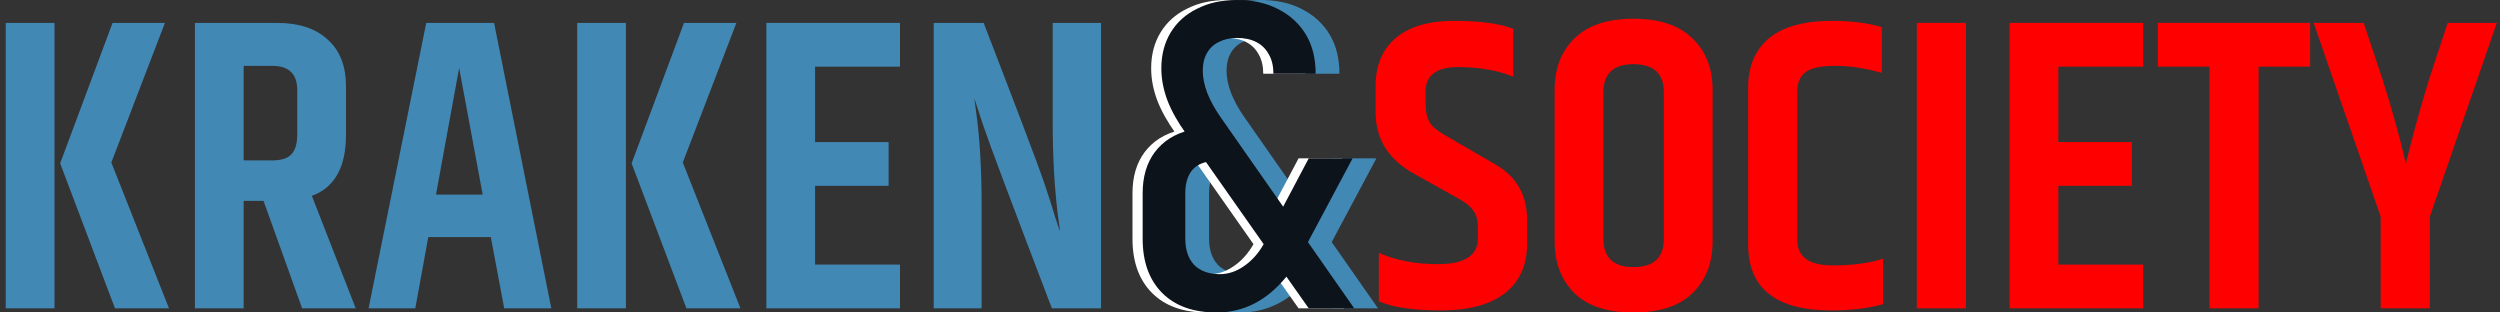 <svg width="368" height="46" viewBox="0 0 368 46" fill="none" xmlns="http://www.w3.org/2000/svg">
<rect x="0" y="0" width="368" height="46" fill="#333333" stroke="none"/>
<path d="M182.579 46C179.152 46 176.482 45.039 174.569 43.117C172.656 41.196 171.7 38.538 171.7 35.144V28.459C171.7 26.005 172.297 23.981 173.493 22.387C174.728 20.751 176.462 19.668 178.693 19.136L178.096 19.688C176.86 17.971 175.944 16.335 175.346 14.781C174.748 13.187 174.449 11.612 174.449 10.059C174.449 8.055 174.908 6.297 175.824 4.784C176.741 3.271 178.036 2.106 179.71 1.288C181.383 0.429 183.336 0 185.568 0C187.919 0 189.951 0.45 191.665 1.349C193.418 2.249 194.773 3.496 195.73 5.091C196.686 6.685 197.164 8.607 197.164 10.856H190.948C190.948 9.752 190.728 8.812 190.29 8.035C189.852 7.217 189.234 6.604 188.437 6.195C187.64 5.786 186.684 5.581 185.568 5.581C184.571 5.581 183.675 5.786 182.878 6.195C182.121 6.563 181.543 7.115 181.144 7.851C180.746 8.546 180.547 9.404 180.547 10.427C180.547 11.408 180.766 12.492 181.204 13.677C181.682 14.863 182.32 16.028 183.117 17.173L192.382 30.421L196.148 23.307H202.604L196.028 35.635L202.843 45.387H196.148L192.86 40.725C189.991 44.242 186.564 46 182.579 46ZM183.057 40.357C184.292 40.357 185.468 39.969 186.584 39.192C187.74 38.415 188.716 37.332 189.513 35.941L181.025 23.859C179.989 24.104 179.212 24.636 178.693 25.453C178.215 26.23 177.976 27.232 177.976 28.459V35.144C177.976 36.78 178.414 38.068 179.291 39.008C180.208 39.908 181.463 40.357 183.057 40.357Z" fill="#4288B5"/>
<path d="M177.582 46C174.155 46 171.485 45.039 169.572 43.117C167.659 41.196 166.703 38.538 166.703 35.144V28.459C166.703 26.005 167.3 23.981 168.496 22.387C169.731 20.751 171.465 19.668 173.696 19.136L173.099 19.688C171.863 17.971 170.947 16.335 170.349 14.781C169.751 13.187 169.452 11.612 169.452 10.059C169.452 8.055 169.911 6.297 170.827 4.784C171.744 3.271 173.039 2.106 174.713 1.288C176.386 0.429 178.339 0 180.571 0C182.922 0 184.954 0.45 186.668 1.349C188.421 2.249 189.776 3.496 190.733 5.091C191.689 6.685 192.167 8.607 192.167 10.856H185.95C185.95 9.752 185.731 8.812 185.293 8.035C184.855 7.217 184.237 6.604 183.44 6.195C182.643 5.786 181.686 5.581 180.571 5.581C179.574 5.581 178.678 5.786 177.881 6.195C177.124 6.563 176.546 7.115 176.147 7.851C175.749 8.546 175.549 9.404 175.549 10.427C175.549 11.408 175.769 12.492 176.207 13.677C176.685 14.863 177.323 16.028 178.12 17.173L187.385 30.421L191.151 23.307H197.607L191.031 35.635L197.846 45.387H191.151L187.863 40.725C184.994 44.242 181.567 46 177.582 46ZM178.06 40.357C179.295 40.357 180.471 39.969 181.587 39.192C182.742 38.415 183.719 37.332 184.516 35.941L176.028 23.859C174.992 24.104 174.214 24.636 173.696 25.453C173.218 26.23 172.979 27.232 172.979 28.459V35.144C172.979 36.78 173.417 38.068 174.294 39.008C175.211 39.908 176.466 40.357 178.06 40.357Z" fill="white"/>
<path d="M0.845 3.373H8.019V45.387H0.845V3.373ZM16.567 3.373H24.278L16.387 23.92L24.875 45.387H16.925L12.89 34.715L8.855 24.043L16.567 3.373Z" fill="#4288B5"/>
<path d="M35.863 29.563V45.387H28.69V3.373H40.765C43.993 3.373 46.483 4.191 48.237 5.827C50.03 7.421 50.927 9.711 50.927 12.696V19.872C50.927 24.615 49.253 27.6 45.906 28.827L52.361 45.387H44.471L38.792 29.563H35.863ZM35.863 9.691V23.613H40.048C41.363 23.613 42.299 23.327 42.857 22.755C43.455 22.141 43.754 21.16 43.754 19.811V13.248C43.754 10.876 42.518 9.691 40.048 9.691H35.863Z" fill="#4288B5"/>
<path d="M74.22 45.387L72.248 34.899H63.042L61.129 45.387H54.255L62.743 3.373H72.726L81.154 45.387H74.22ZM64.178 28.643H71.052L67.585 9.997L64.178 28.643Z" fill="#4288B5"/>
<path d="M84.964 3.373H92.137V45.387H84.964V3.373ZM100.685 3.373H108.396L100.505 23.92L108.993 45.387H101.043L92.974 24.043L100.685 3.373Z" fill="#4288B5"/>
<path d="M112.808 3.373H132.475V9.813H119.981V20.915H130.801V27.355H119.981V38.947H132.475V45.387H112.808V3.373Z" fill="#4288B5"/>
<path d="M154.957 3.373H162.07V45.387H154.837C148.979 30.053 145.632 21.14 144.795 18.645C143.958 16.11 143.5 14.72 143.42 14.475C143.42 14.556 143.52 15.313 143.719 16.744C144.237 20.465 144.496 25.065 144.496 30.544V45.387H137.443V3.373H144.795C149.856 16.499 152.785 24.227 153.582 26.557C154.379 28.888 154.957 30.687 155.316 31.955C155.714 33.181 155.953 33.897 156.033 34.101C156.033 33.938 155.933 33.161 155.734 31.771C155.216 27.682 154.957 23.041 154.957 17.848V3.373Z" fill="#4288B5"/>
<path d="M179.078 46C175.651 46 172.981 45.039 171.068 43.117C169.155 41.196 168.199 38.538 168.199 35.144V28.459C168.199 26.005 168.797 23.981 169.992 22.387C171.228 20.751 172.961 19.668 175.193 19.136L174.595 19.688C173.36 17.971 172.443 16.335 171.845 14.781C171.248 13.187 170.949 11.612 170.949 10.059C170.949 8.055 171.407 6.297 172.324 4.784C173.24 3.271 174.535 2.106 176.209 1.288C177.883 0.429 179.835 0 182.067 0C184.418 0 186.451 0.45 188.164 1.349C189.918 2.249 191.273 3.496 192.229 5.091C193.185 6.685 193.664 8.607 193.664 10.856H187.447C187.447 9.752 187.228 8.812 186.789 8.035C186.351 7.217 185.733 6.604 184.936 6.195C184.139 5.786 183.183 5.581 182.067 5.581C181.071 5.581 180.174 5.786 179.377 6.195C178.62 6.563 178.042 7.115 177.644 7.851C177.245 8.546 177.046 9.404 177.046 10.427C177.046 11.408 177.265 12.492 177.703 13.677C178.182 14.863 178.819 16.028 179.616 17.173L188.881 30.421L192.647 23.307H199.103L192.528 35.635L199.342 45.387H192.647L189.36 40.725C186.49 44.242 183.063 46 179.078 46ZM179.556 40.357C180.792 40.357 181.967 39.969 183.083 39.192C184.239 38.415 185.215 37.332 186.012 35.941L177.524 23.859C176.488 24.104 175.711 24.636 175.193 25.453C174.715 26.23 174.476 27.232 174.476 28.459V35.144C174.476 36.78 174.914 38.068 175.791 39.008C176.707 39.908 177.962 40.357 179.556 40.357Z" fill="#0C131B"/>
<path d="M202.487 12.696C202.487 9.629 203.483 7.258 205.476 5.581C207.468 3.905 210.318 3.067 214.024 3.067C217.77 3.067 220.679 3.455 222.751 4.232V11.285C220.44 10.345 217.71 9.875 214.562 9.875C211.414 9.875 209.839 11.101 209.839 13.555V15.211C209.839 16.437 210.059 17.398 210.497 18.093C210.935 18.748 211.792 19.422 213.067 20.117L219.942 24.104C223.169 25.903 224.783 28.643 224.783 32.323V35.941C224.783 39.049 223.687 41.461 221.496 43.179C219.304 44.855 216.176 45.693 212.111 45.693C208.046 45.693 204.998 45.244 202.965 44.344V37.229C205.516 38.333 208.405 38.885 211.633 38.885C215.578 38.885 217.551 37.618 217.551 35.083V33.488C217.551 32.425 217.331 31.607 216.893 31.035C216.494 30.421 215.737 29.808 214.622 29.195L208.046 25.515C204.34 23.429 202.487 20.424 202.487 16.499V12.696Z" fill="#FF0000"/>
<path d="M244.923 13.616C244.923 10.836 243.429 9.445 240.44 9.445C237.491 9.445 236.017 10.836 236.017 13.616V35.144C236.017 37.924 237.491 39.315 240.44 39.315C243.429 39.315 244.923 37.924 244.923 35.144V13.616ZM228.843 13.248C228.843 10.059 229.82 7.524 231.772 5.643C233.725 3.721 236.614 2.76 240.44 2.76C244.266 2.76 247.155 3.721 249.107 5.643C251.1 7.524 252.096 10.059 252.096 13.248V35.512C252.096 38.701 251.1 41.257 249.107 43.179C247.155 45.06 244.266 46 240.44 46C236.614 46 233.725 45.06 231.772 43.179C229.82 41.257 228.843 38.701 228.843 35.512V13.248Z" fill="#FF0000"/>
<path d="M257.33 12.819C257.33 9.752 258.347 7.36 260.379 5.643C262.451 3.925 265.56 3.067 269.704 3.067C272.414 3.067 274.845 3.373 276.997 3.987V10.733C274.606 10.038 272.314 9.691 270.122 9.691C267.97 9.691 266.496 10.018 265.699 10.672C264.942 11.285 264.563 12.205 264.563 13.432V35.328C264.563 37.822 266.297 39.069 269.764 39.069C272.673 39.069 275.144 38.742 277.176 38.088V44.773C275.024 45.387 272.494 45.693 269.584 45.693C261.415 45.693 257.33 42.463 257.33 36.003V12.819Z" fill="#FF0000"/>
<path d="M282.154 3.373H289.387V45.387H282.154V3.373Z" fill="#FF0000"/>
<path d="M295.813 3.373H315.48V9.813H302.986V20.915H313.806V27.355H302.986V38.947H315.48V45.387H295.813V3.373Z" fill="#FF0000"/>
<path d="M340.054 3.373V9.813H332.463V45.387H325.23V9.813H317.638V3.373H340.054Z" fill="#FF0000"/>
<path d="M357.668 45.387H350.435V31.893L340.572 3.373H347.925L350.675 11.592C352.149 16.212 353.305 20.383 354.142 24.104C355.138 19.974 356.293 15.783 357.609 11.531L360.298 3.373H367.531L357.668 31.893V45.387Z" fill="#FF0000"/>
</svg>
